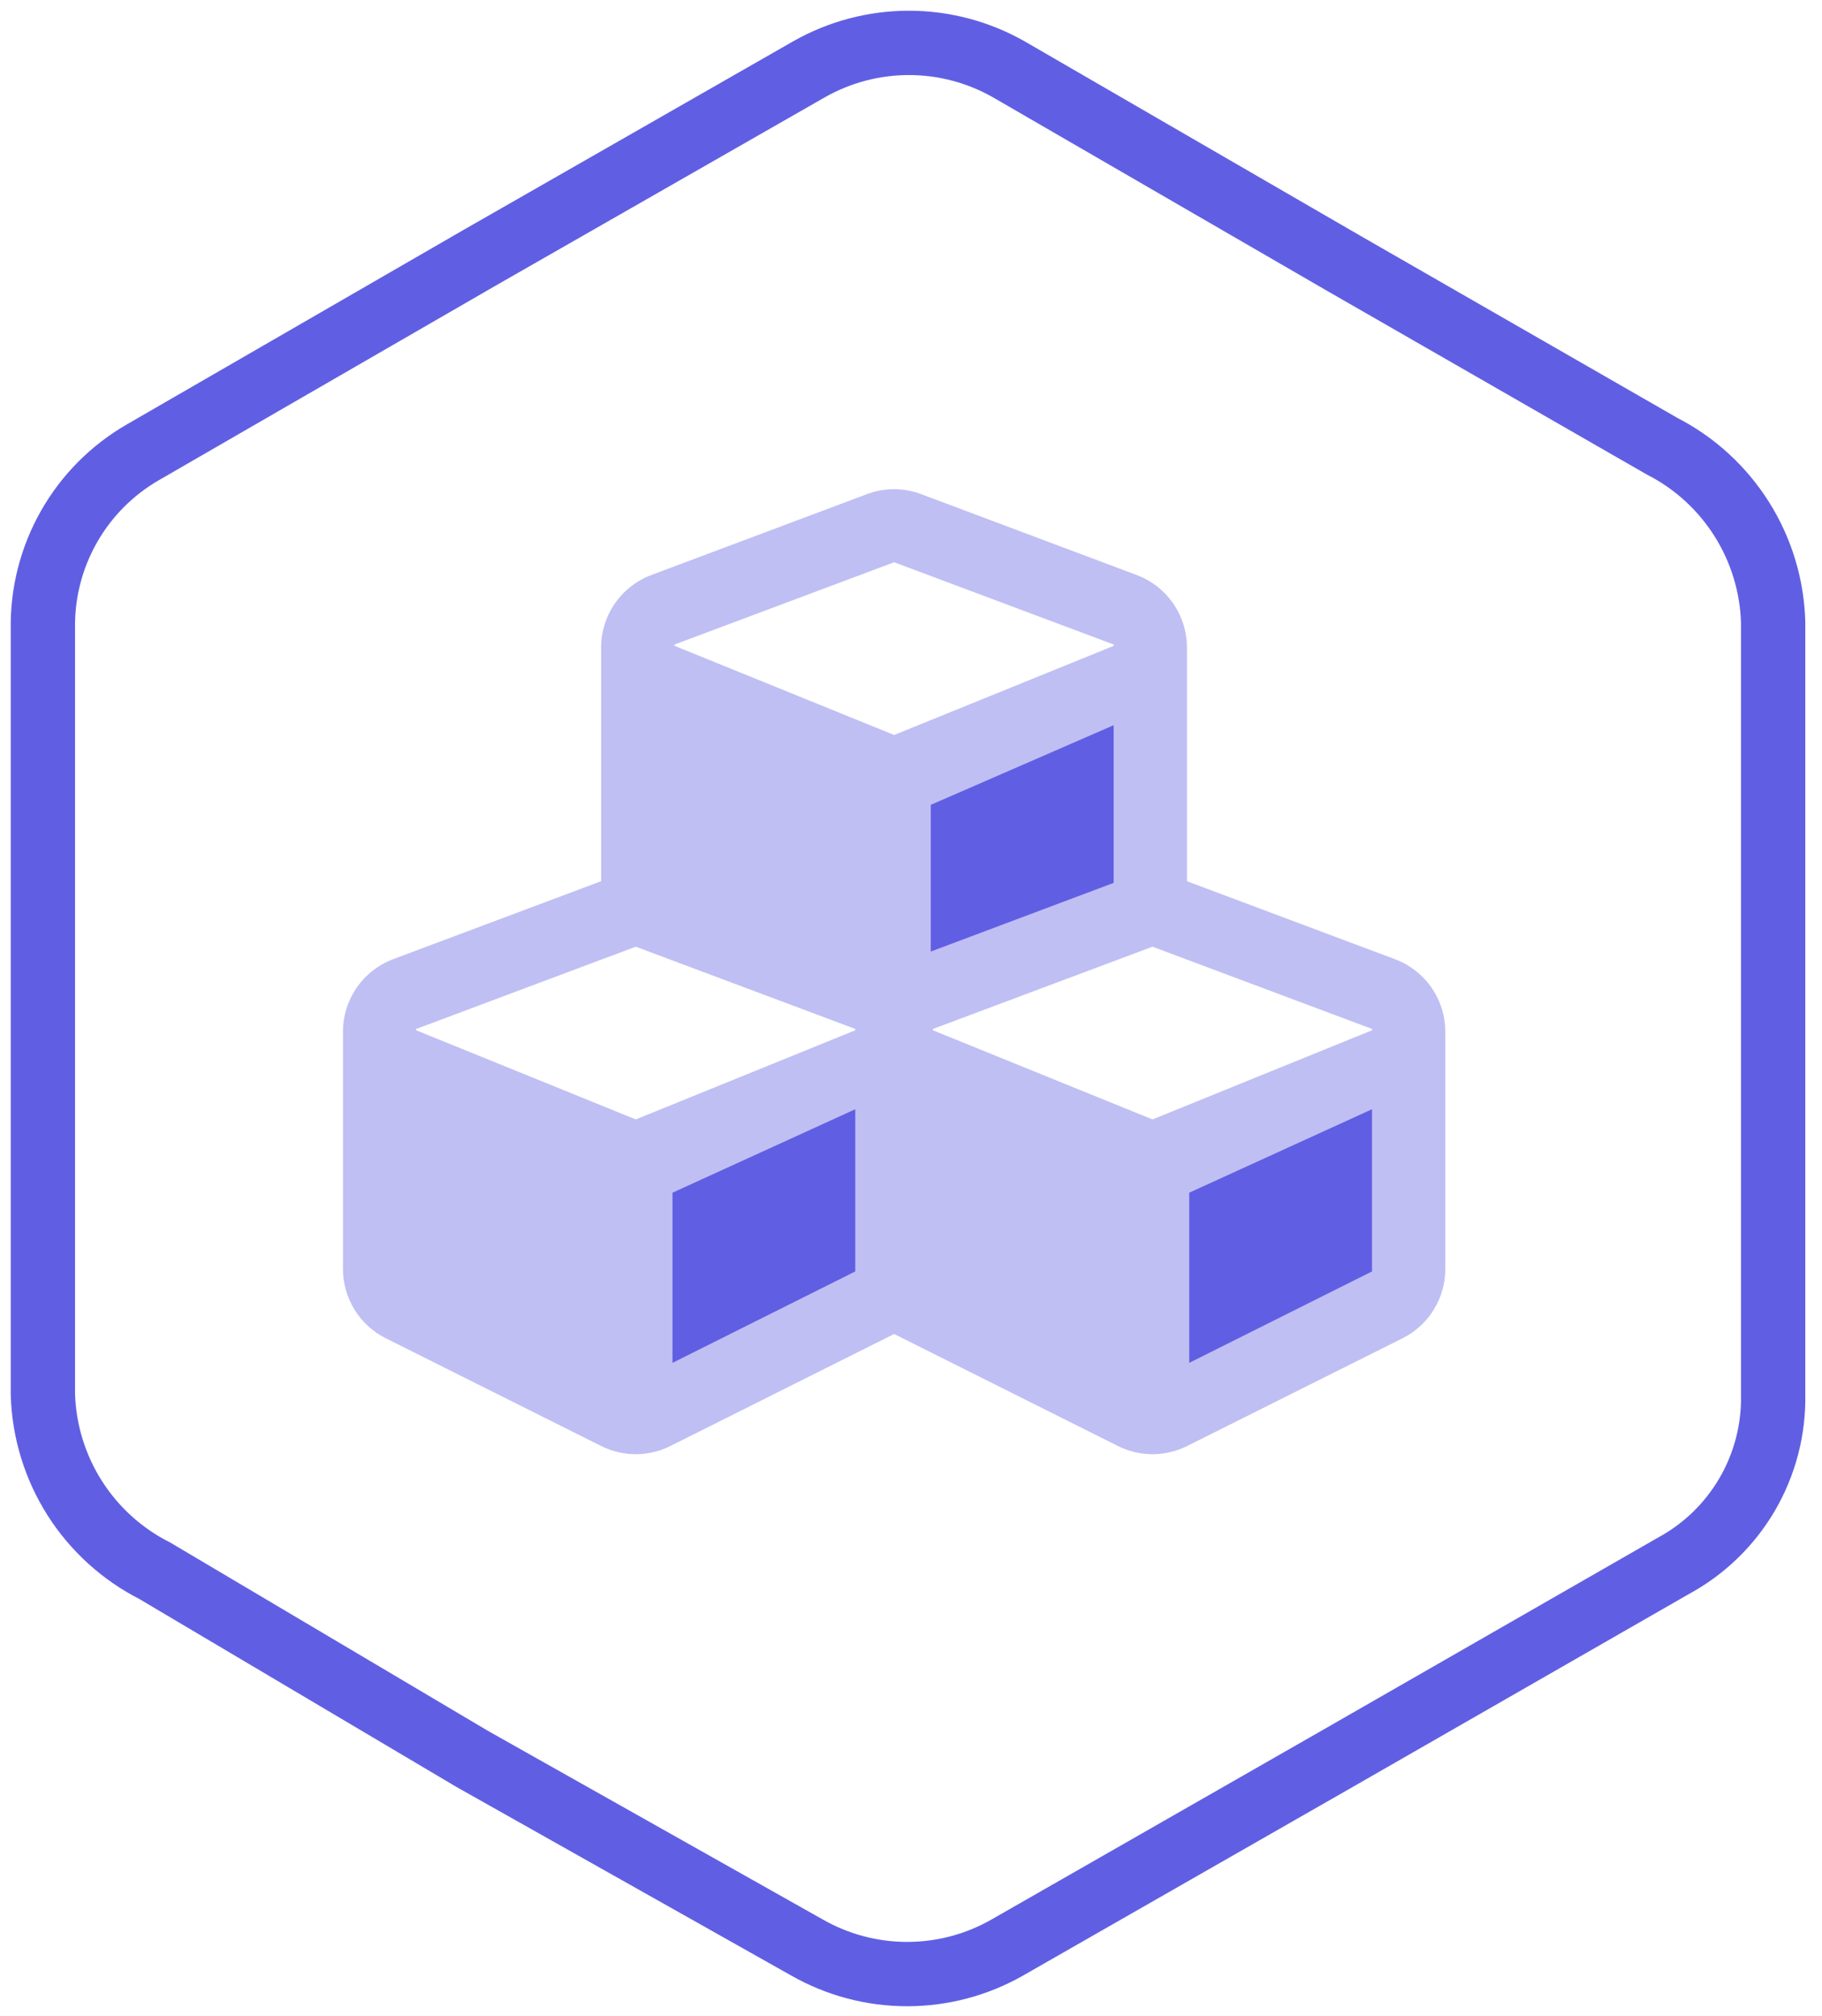 <svg width="85" height="94" viewBox="0 0 85 94" fill="none" xmlns="http://www.w3.org/2000/svg">
<rect width="85" height="94" fill="#E5E5E5"/>
<g clip-path="url(#clip0_1085_7614)">
<rect width="1920" height="6684" transform="translate(-560 -4148)" fill="white"/>
<path fill-rule="evenodd" clip-rule="evenodd" d="M62.361 82.028L46.991 90.818C45.568 91.629 43.959 92.055 42.321 92.055C40.684 92.055 39.074 91.629 37.651 90.818L22.041 82.028L7.221 73.248C5.692 72.473 4.401 71.301 3.482 69.855C2.564 68.408 2.052 66.74 2.001 65.028V29.318C1.974 27.654 2.393 26.013 3.214 24.566C4.035 23.119 5.229 21.918 6.671 21.088L22.361 12.028L37.731 3.238C39.154 2.427 40.764 2 42.401 2C44.039 2 45.648 2.427 47.071 3.238L62.721 12.298L77.541 20.808C79.062 21.587 80.346 22.762 81.257 24.208C82.169 25.654 82.674 27.319 82.721 29.028V65.028C82.753 66.661 82.334 68.273 81.511 69.684C80.687 71.095 79.49 72.252 78.051 73.028L62.361 82.028Z" stroke="#605FE3" stroke-width="3" stroke-miterlimit="10"/>
<path opacity="0.4" d="M65.076 44.729L55.374 41.093V30.197C55.373 29.46 55.148 28.742 54.728 28.137C54.308 27.532 53.713 27.07 53.023 26.812L42.979 23.045C42.16 22.735 41.256 22.735 40.438 23.045L30.393 26.812C29.704 27.07 29.109 27.532 28.689 28.137C28.269 28.742 28.044 29.46 28.043 30.197V41.093L18.34 44.729C17.652 44.988 17.06 45.451 16.642 46.056C16.224 46.661 16 47.379 16 48.114V59.173C16 59.844 16.187 60.502 16.54 61.074C16.893 61.645 17.398 62.107 17.999 62.407L28.043 67.429C28.545 67.681 29.099 67.812 29.66 67.812C30.222 67.812 30.776 67.681 31.277 67.429L41.713 62.206L52.15 67.429C52.651 67.681 53.205 67.812 53.767 67.812C54.328 67.812 54.882 67.681 55.384 67.429L65.428 62.407C66.029 62.107 66.534 61.645 66.887 61.074C67.24 60.502 67.427 59.844 67.427 59.173V48.114C67.426 47.377 67.201 46.659 66.781 46.054C66.361 45.449 65.766 44.987 65.076 44.729V44.729ZM39.905 59.291L31.368 63.56V55.616L39.905 51.719V59.291ZM39.905 48.042L29.66 52.201L19.415 48.044V47.983L29.66 44.146L39.905 47.983V48.042ZM31.468 30.116V30.056L41.713 26.219L51.959 30.056V30.116L41.713 34.274L31.468 30.116ZM43.421 37.528L51.959 33.812V41.173L43.421 44.377V37.528ZM64.012 59.291L55.474 63.56V55.616L64.012 51.719V59.291ZM64.012 48.042L53.767 52.201L43.521 48.044V47.983L53.767 44.146L64.012 47.983V48.042Z" fill="#605FE3"/>
<path d="M31.368 63.56L39.905 59.291V51.719L31.368 55.616V63.56ZM55.474 55.616V63.56L64.012 59.291V51.719L55.474 55.616ZM43.421 44.377L51.959 41.173V33.812L43.421 37.528V44.377Z" fill="#605FE3"/>
</g>
<defs>
<clipPath id="clip0_1085_7614">
<rect width="1920" height="6684" fill="white" transform="translate(-560 -4148)"/>
</clipPath>
</defs>
</svg>
